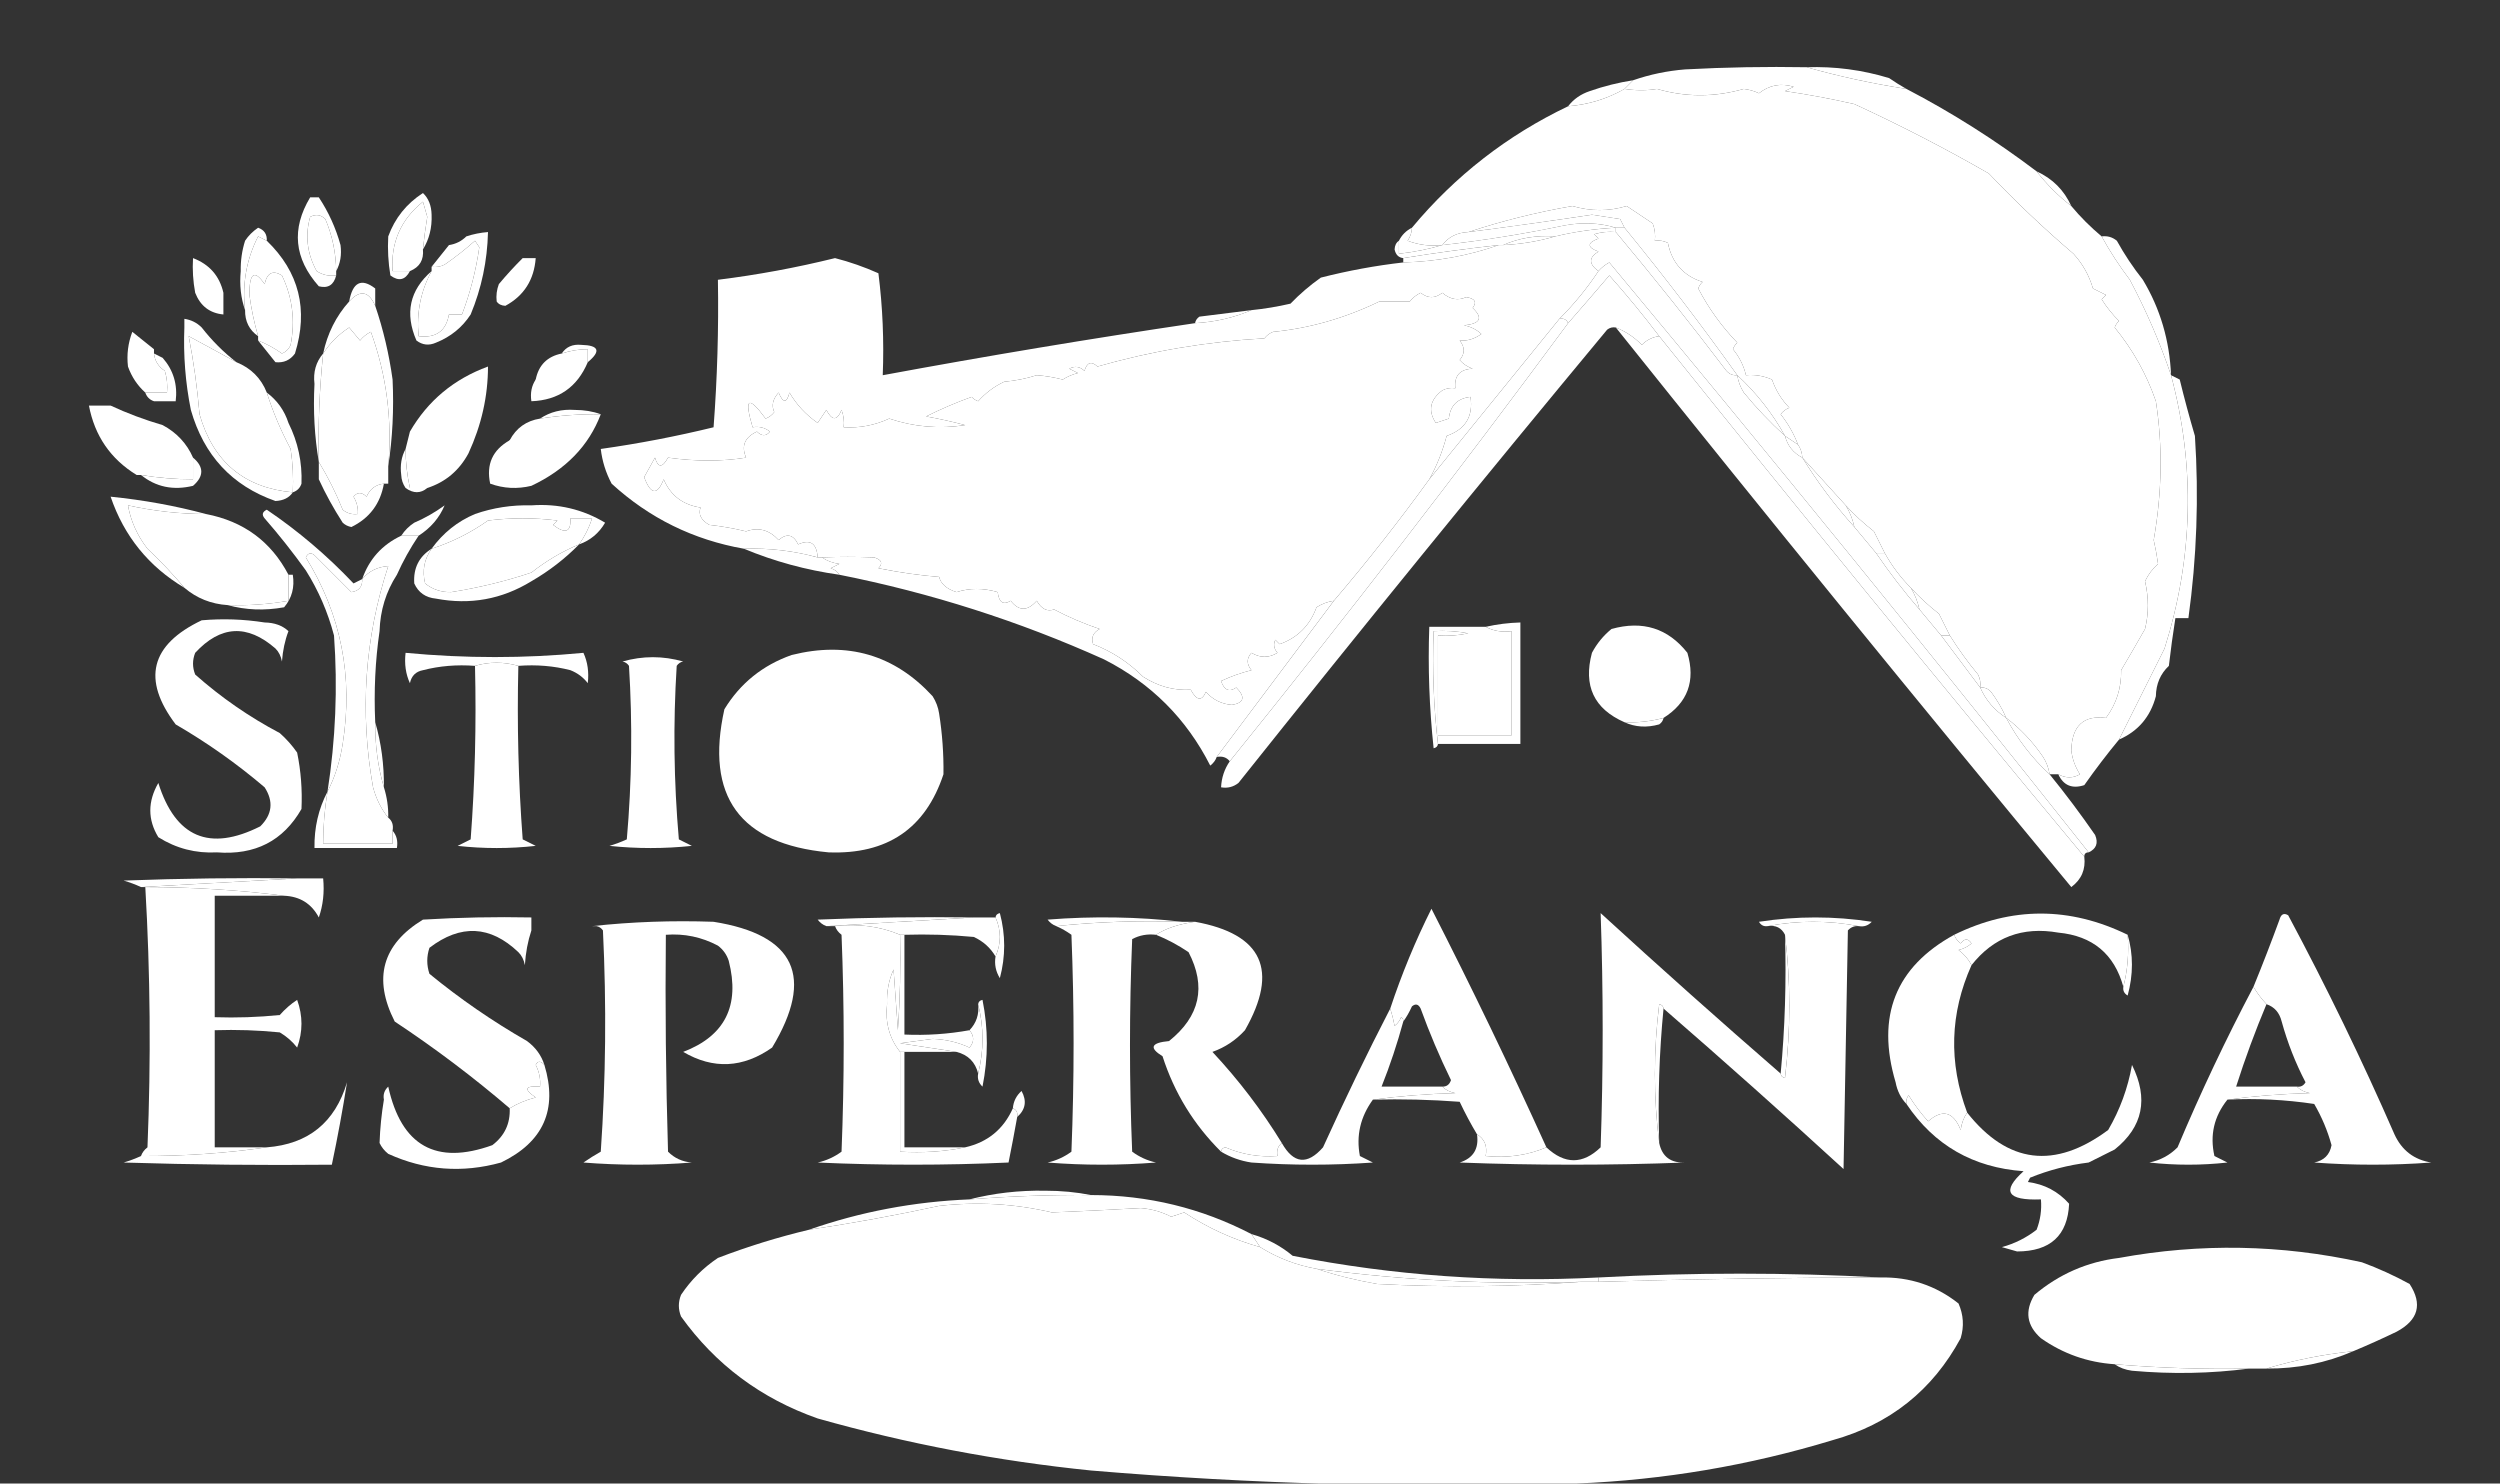 <svg width="91" height="54" viewBox="0 0 91 54" fill="none" xmlns="http://www.w3.org/2000/svg">
<rect x="0" y="0" width="91" height="54" fill="#333333" stroke="none"/>
<g clip-path="url(#clip0_5_1434)">
<path fill-rule="evenodd" clip-rule="evenodd" d="M65.763 2.447C66.789 2.413 67.789 2.545 68.763 2.842C68.978 2.99 69.188 3.121 69.395 3.237C68.15 3.043 66.939 2.78 65.763 2.447Z" fill="white"/>
<path fill-rule="evenodd" clip-rule="evenodd" d="M74.921 28.184C74.816 28.184 74.711 28.184 74.605 28.184C74.572 27.96 74.493 27.749 74.368 27.553C73.989 26.995 73.541 26.521 73.026 26.132C72.882 25.801 72.698 25.485 72.474 25.184C72.368 25.066 72.236 25.013 72.079 25.026C72.103 24.86 72.076 24.702 72 24.553C71.623 24.098 71.281 23.624 70.974 23.132C70.844 22.873 70.713 22.609 70.579 22.342C70.2 22.047 69.858 21.731 69.553 21.395C69.181 21.022 68.865 20.601 68.605 20.132C68.476 19.873 68.344 19.609 68.21 19.342C67.831 19.047 67.489 18.731 67.184 18.395C66.658 17.816 66.132 17.237 65.605 16.658C65.596 16.483 65.544 16.325 65.447 16.184C65.297 15.789 65.086 15.421 64.816 15.079C64.899 14.97 65.004 14.891 65.132 14.842C64.849 14.553 64.639 14.211 64.5 13.816C64.199 13.682 63.883 13.629 63.553 13.658C63.471 13.311 63.314 12.995 63.079 12.71C63.112 12.618 63.165 12.539 63.237 12.474C62.666 11.881 62.193 11.223 61.816 10.5C61.849 10.408 61.901 10.329 61.974 10.263C61.278 10.041 60.857 9.567 60.711 8.842C60.561 8.766 60.403 8.74 60.237 8.763C60.262 8.546 60.235 8.336 60.158 8.132C59.842 7.921 59.526 7.71 59.211 7.5C58.561 7.696 57.903 7.696 57.237 7.5C55.93 7.727 54.667 8.043 53.447 8.447C53.036 8.466 52.72 8.624 52.5 8.921C52.066 8.97 51.645 8.918 51.237 8.763C51.336 8.618 51.389 8.46 51.395 8.289C52.968 6.4 54.863 4.926 57.079 3.868C57.82 3.808 58.504 3.597 59.132 3.237C59.552 3.3 59.947 3.3 60.316 3.237C61.356 3.543 62.408 3.543 63.474 3.237C63.667 3.26 63.852 3.312 64.026 3.395C64.402 3.096 64.823 3.017 65.29 3.158C65.184 3.21 65.079 3.263 64.974 3.316C65.823 3.44 66.665 3.598 67.5 3.789C69.177 4.562 70.808 5.404 72.395 6.316C73.36 7.333 74.386 8.307 75.474 9.237C75.804 9.597 76.041 10.018 76.184 10.5C76.342 10.579 76.5 10.658 76.658 10.737C76.605 10.789 76.553 10.842 76.5 10.895C76.683 11.183 76.894 11.446 77.132 11.684C77.059 11.75 77.007 11.829 76.974 11.921C77.635 12.728 78.135 13.622 78.474 14.605C78.726 16.236 78.7 17.92 78.395 19.658C78.462 19.956 78.515 20.245 78.553 20.526C78.35 20.706 78.192 20.916 78.079 21.158C78.217 21.753 78.217 22.332 78.079 22.895C77.79 23.404 77.501 23.904 77.21 24.395C77.221 25.043 77.036 25.622 76.658 26.132C75.838 26.028 75.418 26.423 75.395 27.316C75.433 27.629 75.538 27.919 75.71 28.184C75.459 28.332 75.196 28.332 74.921 28.184Z" fill="white"/>
<path fill-rule="evenodd" clip-rule="evenodd" d="M59.447 2.921C59.342 3.026 59.237 3.131 59.132 3.237C58.504 3.597 57.82 3.808 57.079 3.868C57.276 3.61 57.539 3.426 57.868 3.316C58.386 3.135 58.912 3.004 59.447 2.921Z" fill="white"/>
<path fill-rule="evenodd" clip-rule="evenodd" d="M65.763 2.447C66.939 2.78 68.15 3.043 69.395 3.237C71.049 4.099 72.628 5.099 74.132 6.237C74.5 6.71 74.921 7.132 75.395 7.5C75.727 7.899 76.096 8.267 76.5 8.605C76.801 9.154 77.143 9.68 77.526 10.184C78.122 11.306 78.622 12.464 79.026 13.658C79.913 16.978 79.835 20.294 78.79 23.605C78.233 24.719 77.68 25.824 77.132 26.921C76.695 27.449 76.274 28.001 75.868 28.579C75.425 28.723 75.109 28.591 74.921 28.184C75.196 28.332 75.459 28.332 75.71 28.184C75.538 27.918 75.433 27.629 75.395 27.316C75.418 26.422 75.838 26.028 76.658 26.131C77.036 25.622 77.221 25.043 77.21 24.395C77.501 23.904 77.79 23.404 78.079 22.895C78.217 22.332 78.217 21.753 78.079 21.158C78.192 20.916 78.35 20.706 78.553 20.526C78.515 20.245 78.462 19.956 78.395 19.658C78.7 17.92 78.726 16.236 78.474 14.605C78.135 13.622 77.635 12.727 76.974 11.921C77.007 11.829 77.059 11.749 77.132 11.684C76.894 11.446 76.683 11.183 76.5 10.895C76.553 10.842 76.605 10.789 76.658 10.737C76.5 10.658 76.342 10.579 76.184 10.5C76.041 10.017 75.804 9.596 75.474 9.237C74.386 8.306 73.36 7.333 72.395 6.316C70.808 5.404 69.177 4.562 67.5 3.789C66.665 3.598 65.823 3.44 64.974 3.316C65.079 3.263 65.184 3.21 65.29 3.158C64.823 3.017 64.402 3.096 64.026 3.395C63.852 3.312 63.667 3.26 63.474 3.237C62.408 3.542 61.356 3.542 60.316 3.237C59.947 3.3 59.552 3.3 59.132 3.237C59.237 3.131 59.342 3.026 59.447 2.921C60.059 2.709 60.69 2.578 61.342 2.526C62.815 2.447 64.289 2.421 65.763 2.447Z" fill="white"/>
<path fill-rule="evenodd" clip-rule="evenodd" d="M74.132 6.237C74.711 6.5 75.132 6.921 75.395 7.5C74.921 7.132 74.5 6.71 74.132 6.237Z" fill="white"/>
<path fill-rule="evenodd" clip-rule="evenodd" d="M12.237 9.868C12.237 9.921 12.237 9.974 12.237 10.026C11.977 10.06 11.74 10.007 11.526 9.868C11.178 9.23 11.099 8.572 11.29 7.895C11.492 7.787 11.677 7.813 11.842 7.974C12.097 8.575 12.229 9.206 12.237 9.868Z" fill="white"/>
<path fill-rule="evenodd" clip-rule="evenodd" d="M58.816 8.289C58.067 8.327 57.33 8.432 56.605 8.605C55.928 8.558 55.296 8.663 54.711 8.921C54.658 8.921 54.605 8.921 54.553 8.921C53.39 9.05 52.232 9.207 51.079 9.395C50.907 9.376 50.802 9.27 50.763 9.079C50.77 8.934 50.822 8.829 50.921 8.763C50.921 8.921 50.921 9.079 50.921 9.237C51.475 9.174 52.002 9.069 52.5 8.921C53.997 8.753 55.471 8.516 56.921 8.21C57.583 8.082 58.214 8.109 58.816 8.289Z" fill="white"/>
<path fill-rule="evenodd" clip-rule="evenodd" d="M15.395 9.079C15.431 9.463 15.273 9.726 14.921 9.868C14.711 9.868 14.5 9.868 14.29 9.868C14.22 8.833 14.589 7.991 15.395 7.342C15.447 7.526 15.5 7.711 15.553 7.895C15.487 8.289 15.434 8.684 15.395 9.079Z" fill="white"/>
<path fill-rule="evenodd" clip-rule="evenodd" d="M59.132 8.289C59.026 8.289 58.921 8.289 58.816 8.289C58.214 8.109 57.583 8.082 56.921 8.211C55.471 8.516 53.997 8.753 52.5 8.921C52.72 8.624 53.036 8.466 53.447 8.447C54.949 8.254 56.449 8.043 57.947 7.816C58.289 7.868 58.632 7.921 58.974 7.974C59.031 8.082 59.084 8.187 59.132 8.289Z" fill="white"/>
<path fill-rule="evenodd" clip-rule="evenodd" d="M56.605 8.605C56.006 8.782 55.374 8.887 54.711 8.921C55.296 8.663 55.928 8.558 56.605 8.605Z" fill="white"/>
<path fill-rule="evenodd" clip-rule="evenodd" d="M51.395 8.289C51.389 8.46 51.336 8.618 51.237 8.763C51.645 8.918 52.066 8.97 52.5 8.921C52.002 9.068 51.475 9.174 50.921 9.237C50.921 9.079 50.921 8.921 50.921 8.763C51.026 8.553 51.184 8.395 51.395 8.289Z" fill="white"/>
<path fill-rule="evenodd" clip-rule="evenodd" d="M15.395 7.026C15.596 7.215 15.702 7.478 15.71 7.816C15.729 8.287 15.624 8.708 15.395 9.079C15.434 8.684 15.487 8.289 15.553 7.895C15.5 7.711 15.447 7.526 15.395 7.342C14.589 7.991 14.22 8.833 14.29 9.868C14.5 9.868 14.711 9.868 14.921 9.868C14.75 10.197 14.513 10.25 14.21 10.026C14.132 9.556 14.105 9.082 14.132 8.605C14.373 7.942 14.794 7.416 15.395 7.026Z" fill="white"/>
<path fill-rule="evenodd" clip-rule="evenodd" d="M54.553 8.921C53.447 9.31 52.289 9.521 51.079 9.553C51.079 9.5 51.079 9.447 51.079 9.395C52.232 9.207 53.39 9.05 54.553 8.921Z" fill="white"/>
<path fill-rule="evenodd" clip-rule="evenodd" d="M9.711 8.763C10.89 9.902 11.232 11.271 10.737 12.868C10.562 13.111 10.325 13.216 10.026 13.184C9.816 12.921 9.605 12.658 9.395 12.395C9.7 12.514 9.99 12.672 10.263 12.868C10.412 12.804 10.518 12.699 10.579 12.553C10.751 11.669 10.646 10.827 10.263 10.026C9.933 9.822 9.723 9.928 9.632 10.342C9.259 9.797 9.075 9.929 9.079 10.737C9.147 11.247 9.253 11.747 9.395 12.237C9.073 12.014 8.915 11.698 8.921 11.289C8.811 10.338 8.969 9.443 9.395 8.605C9.503 8.663 9.608 8.715 9.711 8.763Z" fill="white"/>
<path fill-rule="evenodd" clip-rule="evenodd" d="M17.132 11.447C16.827 11.917 16.406 12.259 15.868 12.474C15.614 12.587 15.377 12.561 15.158 12.395C14.728 11.404 14.912 10.561 15.71 9.868C15.313 10.598 15.155 11.387 15.237 12.237C15.866 12.314 16.235 12.051 16.342 11.447C16.5 11.447 16.658 11.447 16.816 11.447C17.115 10.662 17.326 9.847 17.447 9C17.395 8.921 17.342 8.842 17.29 8.763C16.941 9.075 16.573 9.364 16.184 9.632C16.035 9.708 15.877 9.734 15.71 9.711C15.921 9.447 16.132 9.184 16.342 8.921C16.589 8.884 16.799 8.779 16.974 8.605C17.229 8.52 17.492 8.468 17.763 8.447C17.738 9.498 17.527 10.498 17.132 11.447Z" fill="white"/>
<path fill-rule="evenodd" clip-rule="evenodd" d="M9.711 8.763C9.608 8.715 9.503 8.663 9.395 8.605C8.969 9.443 8.811 10.338 8.921 11.289C8.767 10.849 8.714 10.376 8.763 9.868C8.755 9.489 8.808 9.121 8.921 8.763C9.042 8.58 9.2 8.422 9.395 8.289C9.619 8.369 9.724 8.527 9.711 8.763Z" fill="white"/>
<path fill-rule="evenodd" clip-rule="evenodd" d="M15.71 9.868C15.71 9.816 15.71 9.763 15.71 9.711C15.877 9.734 16.035 9.708 16.184 9.632C16.573 9.364 16.941 9.075 17.29 8.763C17.342 8.842 17.395 8.921 17.447 9C17.326 9.847 17.115 10.662 16.816 11.447C16.658 11.447 16.5 11.447 16.342 11.447C16.235 12.051 15.866 12.314 15.237 12.237C15.155 11.387 15.313 10.598 15.71 9.868Z" fill="white"/>
<path fill-rule="evenodd" clip-rule="evenodd" d="M11.29 7.184C11.395 7.184 11.5 7.184 11.605 7.184C11.959 7.717 12.222 8.296 12.395 8.921C12.441 9.274 12.389 9.59 12.237 9.868C12.229 9.206 12.097 8.575 11.842 7.974C11.677 7.813 11.492 7.787 11.29 7.895C11.099 8.572 11.178 9.23 11.526 9.868C11.74 10.007 11.977 10.06 12.237 10.026C12.15 10.374 11.939 10.506 11.605 10.421C10.706 9.409 10.601 8.33 11.29 7.184Z" fill="white"/>
<path fill-rule="evenodd" clip-rule="evenodd" d="M19.026 9.395C19.184 9.395 19.342 9.395 19.5 9.395C19.441 10.187 19.072 10.766 18.395 11.132C18.25 11.125 18.145 11.072 18.079 10.974C18.054 10.757 18.081 10.546 18.158 10.342C18.437 10.008 18.727 9.692 19.026 9.395Z" fill="white"/>
<path fill-rule="evenodd" clip-rule="evenodd" d="M7.026 9.395C7.622 9.622 7.991 10.043 8.132 10.658C8.132 10.921 8.132 11.184 8.132 11.447C7.635 11.4 7.293 11.137 7.105 10.658C7.027 10.24 7 9.819 7.026 9.395Z" fill="white"/>
<path fill-rule="evenodd" clip-rule="evenodd" d="M58.816 8.289C58.816 8.342 58.816 8.395 58.816 8.447C58.547 8.422 58.284 8.448 58.026 8.526C58.079 8.579 58.132 8.632 58.184 8.684C57.763 8.842 57.763 9 58.184 9.158C57.825 9.372 57.825 9.609 58.184 9.868C57.77 10.493 57.297 11.072 56.763 11.605C55.179 13.556 53.6 15.504 52.026 17.447C52.297 16.959 52.508 16.433 52.658 15.868C53.342 15.629 53.631 15.155 53.526 14.447C53.053 14.5 52.789 14.763 52.737 15.237C52.579 15.289 52.421 15.342 52.263 15.395C51.971 14.945 52.05 14.55 52.5 14.21C52.65 14.134 52.808 14.108 52.974 14.132C52.929 13.675 53.14 13.439 53.605 13.421C53.42 13.355 53.262 13.25 53.132 13.105C53.328 12.875 53.328 12.638 53.132 12.395C53.409 12.417 53.672 12.338 53.921 12.158C53.744 11.993 53.533 11.888 53.289 11.842C53.886 11.784 53.992 11.574 53.605 11.21C53.767 10.995 53.688 10.863 53.368 10.816C53.074 10.953 52.785 10.9 52.5 10.658C52.237 10.868 51.974 10.868 51.711 10.658C51.556 10.733 51.425 10.838 51.316 10.974C50.947 10.975 50.578 10.975 50.211 10.974C48.945 11.585 47.656 11.953 46.342 12.079C46.215 12.127 46.109 12.207 46.026 12.316C43.942 12.434 41.916 12.776 39.947 13.342C39.727 13.134 39.569 13.187 39.474 13.5C39.308 13.339 39.124 13.313 38.921 13.421C39.026 13.474 39.132 13.526 39.237 13.579C39.037 13.628 38.853 13.707 38.684 13.816C38.364 13.734 38.048 13.681 37.737 13.658C37.357 13.78 36.962 13.859 36.553 13.895C36.19 14.066 35.874 14.303 35.605 14.605C35.513 14.572 35.434 14.52 35.368 14.447C34.809 14.649 34.257 14.886 33.711 15.158C34.189 15.243 34.663 15.348 35.132 15.474C34.189 15.62 33.268 15.541 32.368 15.237C31.841 15.481 31.289 15.586 30.71 15.553C30.735 15.336 30.709 15.125 30.632 14.921C30.471 15.32 30.287 15.32 30.079 14.921C29.974 15.079 29.869 15.237 29.763 15.395C29.333 15.096 28.991 14.728 28.737 14.289C28.638 14.683 28.506 14.683 28.342 14.289C28.127 14.528 28.074 14.765 28.184 15C28.101 15.109 27.996 15.188 27.868 15.237C27.238 14.382 27.08 14.487 27.395 15.553C27.628 15.511 27.839 15.564 28.026 15.71C27.886 15.883 27.728 15.883 27.553 15.71C27.105 15.918 26.974 16.234 27.158 16.658C26.278 16.799 25.33 16.799 24.316 16.658C24.109 17.035 23.951 17.035 23.842 16.658C23.708 16.896 23.576 17.133 23.447 17.368C23.688 18.013 23.925 18.04 24.158 17.447C24.407 18.034 24.854 18.376 25.5 18.474C25.411 18.721 25.517 18.931 25.816 19.105C26.269 19.155 26.717 19.234 27.158 19.342C27.604 19.18 27.999 19.285 28.342 19.658C28.64 19.4 28.877 19.453 29.053 19.816C29.491 19.616 29.727 19.774 29.763 20.289C28.891 20.049 27.996 19.944 27.079 19.974C25.239 19.65 23.634 18.861 22.263 17.605C22.051 17.207 21.92 16.786 21.868 16.342C23.251 16.147 24.62 15.883 25.974 15.553C26.109 13.767 26.162 11.977 26.132 10.184C27.567 10.006 28.988 9.743 30.395 9.395C30.937 9.534 31.463 9.719 31.974 9.947C32.129 11.171 32.181 12.407 32.132 13.658C35.91 12.958 39.699 12.326 43.5 11.763C44.23 11.722 44.914 11.564 45.553 11.289C46.03 11.241 46.504 11.162 46.974 11.053C47.308 10.705 47.676 10.389 48.079 10.105C49.068 9.853 50.068 9.668 51.079 9.553C52.289 9.521 53.447 9.31 54.553 8.921C54.605 8.921 54.658 8.921 54.711 8.921C55.374 8.887 56.006 8.782 56.605 8.605C57.33 8.432 58.067 8.327 58.816 8.289Z" fill="white"/>
<path fill-rule="evenodd" clip-rule="evenodd" d="M9.395 12.395C9.395 12.342 9.395 12.289 9.395 12.237C9.253 11.747 9.147 11.247 9.079 10.737C9.075 9.929 9.259 9.797 9.632 10.342C9.723 9.928 9.933 9.822 10.263 10.026C10.646 10.827 10.751 11.669 10.579 12.553C10.518 12.699 10.412 12.805 10.263 12.868C9.99 12.672 9.7 12.515 9.395 12.395Z" fill="white"/>
<path fill-rule="evenodd" clip-rule="evenodd" d="M13.658 10.5C13.658 10.71 13.658 10.921 13.658 11.132C13.421 10.591 13.105 10.539 12.71 10.974C12.837 10.269 13.153 10.111 13.658 10.5Z" fill="white"/>
<path fill-rule="evenodd" clip-rule="evenodd" d="M52.026 17.447C50.924 18.97 49.766 20.444 48.553 21.868C48.328 21.901 48.118 21.98 47.921 22.105C47.68 22.767 47.233 23.215 46.579 23.447C46.526 23.395 46.474 23.342 46.421 23.289C46.343 23.455 46.37 23.613 46.5 23.763C46.187 23.953 45.871 23.953 45.553 23.763C45.372 23.965 45.372 24.175 45.553 24.395C45.163 24.493 44.795 24.625 44.447 24.789C44.561 25.125 44.745 25.203 45 25.026C45.341 25.373 45.288 25.583 44.842 25.658C44.462 25.626 44.146 25.468 43.895 25.184C43.744 25.533 43.559 25.507 43.342 25.105C42.733 25.142 42.154 24.984 41.605 24.631C41.082 24.108 40.477 23.713 39.789 23.447C39.709 23.211 39.788 23.027 40.026 22.895C39.441 22.697 38.888 22.46 38.368 22.184C38.121 22.273 37.911 22.167 37.737 21.868C37.403 22.251 37.088 22.251 36.789 21.868C36.519 22.035 36.361 21.929 36.316 21.553C35.794 21.4 35.294 21.4 34.816 21.553C34.458 21.438 34.248 21.253 34.184 21C33.47 20.943 32.733 20.837 31.974 20.684C32.148 20.506 32.095 20.374 31.816 20.289C31.168 20.265 30.537 20.265 29.921 20.289C29.869 20.289 29.816 20.289 29.763 20.289C29.727 19.774 29.491 19.616 29.053 19.816C28.877 19.453 28.64 19.4 28.342 19.658C27.999 19.285 27.604 19.18 27.158 19.342C26.717 19.234 26.269 19.155 25.816 19.105C25.517 18.931 25.411 18.721 25.5 18.474C24.854 18.376 24.407 18.034 24.158 17.447C23.925 18.04 23.688 18.013 23.447 17.368C23.576 17.133 23.708 16.896 23.842 16.658C23.951 17.035 24.109 17.035 24.316 16.658C25.33 16.799 26.278 16.799 27.158 16.658C26.974 16.234 27.105 15.918 27.553 15.71C27.728 15.883 27.886 15.883 28.026 15.71C27.839 15.564 27.628 15.511 27.395 15.553C27.08 14.487 27.238 14.382 27.868 15.237C27.996 15.188 28.101 15.109 28.184 15C28.074 14.765 28.127 14.528 28.342 14.289C28.506 14.683 28.638 14.683 28.737 14.289C28.991 14.728 29.333 15.096 29.763 15.395C29.869 15.237 29.974 15.079 30.079 14.921C30.287 15.32 30.471 15.32 30.632 14.921C30.709 15.125 30.735 15.336 30.71 15.553C31.289 15.586 31.841 15.481 32.368 15.237C33.268 15.541 34.189 15.62 35.132 15.474C34.663 15.348 34.189 15.243 33.711 15.158C34.257 14.886 34.809 14.649 35.368 14.447C35.434 14.52 35.513 14.572 35.605 14.605C35.874 14.303 36.19 14.066 36.553 13.895C36.962 13.859 37.357 13.78 37.737 13.658C38.048 13.681 38.364 13.734 38.684 13.816C38.853 13.707 39.037 13.628 39.237 13.579C39.132 13.526 39.026 13.474 38.921 13.421C39.124 13.313 39.308 13.339 39.474 13.5C39.569 13.187 39.727 13.134 39.947 13.342C41.916 12.776 43.942 12.434 46.026 12.316C46.109 12.207 46.215 12.127 46.342 12.079C47.656 11.953 48.945 11.585 50.211 10.974C50.578 10.975 50.947 10.975 51.316 10.974C51.425 10.838 51.556 10.733 51.711 10.658C51.974 10.868 52.237 10.868 52.5 10.658C52.785 10.9 53.074 10.953 53.368 10.816C53.688 10.863 53.767 10.995 53.605 11.21C53.992 11.574 53.886 11.784 53.289 11.842C53.533 11.888 53.744 11.993 53.921 12.158C53.672 12.338 53.409 12.417 53.132 12.395C53.328 12.638 53.328 12.875 53.132 13.105C53.262 13.25 53.42 13.355 53.605 13.421C53.14 13.439 52.929 13.675 52.974 14.132C52.808 14.108 52.65 14.134 52.5 14.21C52.05 14.55 51.971 14.945 52.263 15.395C52.421 15.342 52.579 15.289 52.737 15.237C52.789 14.763 53.053 14.5 53.526 14.447C53.631 15.155 53.342 15.629 52.658 15.868C52.508 16.433 52.297 16.959 52.026 17.447Z" fill="white"/>
<path fill-rule="evenodd" clip-rule="evenodd" d="M13.658 11.132C13.952 11.996 14.162 12.891 14.29 13.816C14.341 14.898 14.288 15.951 14.132 16.974C14.282 15.289 14.072 13.657 13.5 12.079C13.346 12.154 13.214 12.259 13.105 12.395C12.974 12.237 12.842 12.079 12.71 11.921C12.323 12.174 12.007 12.49 11.763 12.868C11.915 12.142 12.231 11.511 12.71 10.974C13.105 10.539 13.421 10.591 13.658 11.132Z" fill="white"/>
<path fill-rule="evenodd" clip-rule="evenodd" d="M58.816 8.447C58.816 8.395 58.816 8.342 58.816 8.289C58.921 8.289 59.026 8.289 59.132 8.289C60.559 10.033 61.928 11.823 63.237 13.658C63.08 13.671 62.948 13.619 62.842 13.5C61.535 11.776 60.193 10.092 58.816 8.447Z" fill="white"/>
<path fill-rule="evenodd" clip-rule="evenodd" d="M76.5 8.605C76.709 8.578 76.893 8.631 77.053 8.763C77.329 9.262 77.644 9.736 78 10.184C78.632 11.236 78.974 12.394 79.026 13.658C78.622 12.464 78.122 11.307 77.526 10.184C77.143 9.68 76.801 9.154 76.5 8.605Z" fill="white"/>
<path fill-rule="evenodd" clip-rule="evenodd" d="M45.553 11.289C44.914 11.564 44.23 11.722 43.5 11.763C43.517 11.666 43.57 11.587 43.658 11.526C44.291 11.447 44.923 11.368 45.553 11.289Z" fill="white"/>
<path fill-rule="evenodd" clip-rule="evenodd" d="M14.132 16.974C14.132 17.184 14.132 17.395 14.132 17.605C14.079 17.605 14.026 17.605 13.974 17.605C13.676 17.639 13.466 17.797 13.342 18.079C13.167 17.907 13.009 17.907 12.868 18.079C12.986 18.274 13.039 18.485 13.026 18.71C12.818 18.737 12.633 18.685 12.474 18.553C12.228 17.942 11.938 17.363 11.605 16.816C11.573 15.495 11.626 14.179 11.763 12.868C12.007 12.49 12.323 12.174 12.71 11.921C12.842 12.079 12.974 12.237 13.105 12.395C13.214 12.259 13.346 12.154 13.5 12.079C14.072 13.657 14.282 15.289 14.132 16.974Z" fill="white"/>
<path fill-rule="evenodd" clip-rule="evenodd" d="M21.395 13.184C21.395 13.026 21.395 12.868 21.395 12.71C21.069 12.713 20.753 12.766 20.447 12.868C20.604 12.627 20.841 12.522 21.158 12.553C21.805 12.569 21.883 12.78 21.395 13.184Z" fill="white"/>
<path fill-rule="evenodd" clip-rule="evenodd" d="M65.447 16.184C65.29 16.079 65.132 15.974 64.974 15.868C64.514 15.04 63.935 14.303 63.237 13.658C61.928 11.823 60.559 10.033 59.132 8.289C59.084 8.187 59.031 8.082 58.974 7.974C58.632 7.921 58.289 7.868 57.947 7.816C56.449 8.043 54.949 8.254 53.447 8.447C54.667 8.043 55.93 7.727 57.237 7.5C57.903 7.696 58.561 7.696 59.211 7.5C59.526 7.71 59.842 7.921 60.158 8.132C60.235 8.336 60.262 8.546 60.237 8.763C60.403 8.74 60.561 8.766 60.711 8.842C60.857 9.567 61.278 10.041 61.974 10.263C61.901 10.329 61.849 10.408 61.816 10.5C62.193 11.223 62.666 11.881 63.237 12.474C63.165 12.539 63.112 12.618 63.079 12.71C63.314 12.995 63.471 13.311 63.553 13.658C63.883 13.629 64.199 13.682 64.5 13.816C64.639 14.211 64.849 14.553 65.132 14.842C65.004 14.891 64.899 14.97 64.816 15.079C65.086 15.421 65.297 15.789 65.447 16.184Z" fill="white"/>
<path fill-rule="evenodd" clip-rule="evenodd" d="M5.605 12.711C5.605 12.763 5.605 12.816 5.605 12.868C5.634 13.136 5.766 13.347 6 13.5C6.078 13.758 6.104 14.021 6.079 14.29C5.816 14.29 5.553 14.29 5.289 14.29C5.003 14.034 4.792 13.718 4.658 13.342C4.608 12.908 4.661 12.487 4.816 12.079C5.082 12.293 5.345 12.504 5.605 12.711Z" fill="white"/>
<path fill-rule="evenodd" clip-rule="evenodd" d="M8.605 13.184C9.135 13.398 9.504 13.767 9.711 14.289C9.933 14.991 10.223 15.675 10.579 16.342C10.658 16.866 10.684 17.392 10.658 17.921C8.889 17.759 7.758 16.812 7.263 15.079C7.182 14.121 7.051 13.173 6.868 12.237C7.443 12.546 8.022 12.861 8.605 13.184Z" fill="white"/>
<path fill-rule="evenodd" clip-rule="evenodd" d="M5.605 12.868C5.711 12.921 5.816 12.974 5.921 13.026C6.312 13.473 6.47 13.999 6.395 14.605C6.132 14.605 5.868 14.605 5.605 14.605C5.447 14.553 5.342 14.447 5.289 14.29C5.553 14.29 5.816 14.29 6.079 14.29C6.104 14.021 6.078 13.758 6 13.5C5.766 13.347 5.634 13.136 5.605 12.868Z" fill="white"/>
<path fill-rule="evenodd" clip-rule="evenodd" d="M21.395 13.184C21.01 14.096 20.326 14.569 19.342 14.605C19.297 14.303 19.35 14.04 19.5 13.816C19.605 13.29 19.921 12.974 20.447 12.868C20.753 12.766 21.069 12.713 21.395 12.711C21.395 12.868 21.395 13.026 21.395 13.184Z" fill="white"/>
<path fill-rule="evenodd" clip-rule="evenodd" d="M19.5 13.816C19.99 13.466 20.516 13.202 21.079 13.026C21.111 13.325 21.006 13.562 20.763 13.737C20.387 14.037 19.966 14.222 19.5 14.29C19.5 14.132 19.5 13.974 19.5 13.816Z" fill="white"/>
<path fill-rule="evenodd" clip-rule="evenodd" d="M58.816 8.447C60.193 10.092 61.535 11.776 62.842 13.5C62.948 13.619 63.08 13.671 63.237 13.658C63.27 13.883 63.349 14.093 63.474 14.29C63.94 14.858 64.44 15.384 64.974 15.868C65.065 16.224 65.276 16.487 65.605 16.658C66.16 17.558 66.792 18.4 67.5 19.184C67.765 19.506 68.028 19.822 68.29 20.132C68.779 20.85 69.306 21.535 69.868 22.184C70.133 22.506 70.396 22.822 70.658 23.132C71.133 23.769 71.607 24.401 72.079 25.026C72.284 25.489 72.6 25.858 73.026 26.132C73.437 26.91 73.963 27.594 74.605 28.184C75.184 28.896 75.737 29.633 76.263 30.395C76.385 30.687 76.306 30.898 76.026 31.026C70.292 23.793 64.477 16.635 58.579 9.553C58.419 9.64 58.288 9.746 58.184 9.868C57.825 9.609 57.825 9.372 58.184 9.158C57.763 9 57.763 8.842 58.184 8.684C58.132 8.632 58.079 8.579 58.026 8.526C58.284 8.448 58.547 8.422 58.816 8.447Z" fill="white"/>
<path fill-rule="evenodd" clip-rule="evenodd" d="M63.237 13.658C63.935 14.303 64.514 15.04 64.974 15.868C64.44 15.384 63.94 14.858 63.474 14.289C63.349 14.093 63.27 13.882 63.237 13.658Z" fill="white"/>
<path fill-rule="evenodd" clip-rule="evenodd" d="M60.395 12.237C60.151 12.269 59.94 12.374 59.763 12.553C59.485 12.272 59.169 12.062 58.816 11.921C58.699 11.9 58.594 11.927 58.5 12C53.969 17.457 49.496 22.957 45.079 28.5C44.891 28.647 44.681 28.699 44.447 28.658C44.464 28.31 44.569 27.994 44.763 27.711C48.981 22.486 53.087 17.171 57.079 11.763C57.576 11.196 58.076 10.617 58.579 10.026C59.218 10.743 59.823 11.48 60.395 12.237Z" fill="white"/>
<path fill-rule="evenodd" clip-rule="evenodd" d="M11.763 12.868C11.626 14.179 11.573 15.495 11.605 16.816C11.449 15.898 11.396 14.951 11.447 13.974C11.395 13.543 11.501 13.174 11.763 12.868Z" fill="white"/>
<path fill-rule="evenodd" clip-rule="evenodd" d="M21.868 15.079C21.126 15.069 20.389 15.122 19.658 15.237C20.022 14.993 20.443 14.887 20.921 14.921C21.268 14.922 21.584 14.974 21.868 15.079Z" fill="white"/>
<path fill-rule="evenodd" clip-rule="evenodd" d="M21.868 15.079C21.434 16.227 20.591 17.095 19.342 17.684C18.827 17.808 18.327 17.782 17.842 17.605C17.693 16.903 17.93 16.377 18.553 16.026C18.788 15.581 19.157 15.317 19.658 15.237C20.389 15.122 21.126 15.069 21.868 15.079Z" fill="white"/>
<path fill-rule="evenodd" clip-rule="evenodd" d="M18.553 16.026C19.128 15.651 19.76 15.519 20.447 15.632C20.256 15.807 20.256 15.992 20.447 16.184C19.939 17.092 19.15 17.46 18.079 17.289C18.192 16.844 18.35 16.423 18.553 16.026Z" fill="white"/>
<path fill-rule="evenodd" clip-rule="evenodd" d="M64.974 15.868C65.132 15.974 65.29 16.079 65.447 16.184C65.544 16.325 65.596 16.483 65.605 16.658C65.276 16.487 65.065 16.224 64.974 15.868Z" fill="white"/>
<path fill-rule="evenodd" clip-rule="evenodd" d="M9.711 14.289C10.089 14.573 10.353 14.941 10.5 15.395C10.846 16.089 11.004 16.826 10.974 17.605C10.921 17.763 10.816 17.868 10.658 17.921C10.684 17.392 10.658 16.866 10.579 16.342C10.223 15.675 9.933 14.991 9.711 14.289Z" fill="white"/>
<path fill-rule="evenodd" clip-rule="evenodd" d="M15.553 17.763C15.342 17.763 15.132 17.763 14.921 17.763C14.817 17.297 14.764 16.823 14.763 16.342C14.816 16.132 14.868 15.921 14.921 15.711C15.573 14.587 16.52 13.797 17.763 13.342C17.762 14.422 17.526 15.475 17.053 16.5C16.716 17.127 16.216 17.548 15.553 17.763Z" fill="white"/>
<path fill-rule="evenodd" clip-rule="evenodd" d="M6.711 11.605C6.957 11.642 7.168 11.747 7.342 11.921C7.715 12.399 8.136 12.82 8.605 13.184C8.022 12.861 7.443 12.546 6.868 12.237C7.051 13.173 7.182 14.121 7.263 15.079C7.758 16.812 8.889 17.759 10.658 17.921C10.526 18.118 10.316 18.223 10.026 18.237C8.445 17.681 7.419 16.576 6.947 14.921C6.749 13.931 6.67 12.931 6.711 11.921C6.711 11.816 6.711 11.71 6.711 11.605Z" fill="white"/>
<path fill-rule="evenodd" clip-rule="evenodd" d="M4.026 14.763C4.626 15.043 5.257 15.279 5.921 15.474C6.432 15.748 6.801 16.143 7.026 16.658C7.026 16.921 7.026 17.184 7.026 17.447C6.389 17.447 5.758 17.394 5.132 17.29C5.079 17.29 5.026 17.29 4.974 17.29C4.025 16.708 3.447 15.866 3.237 14.763C3.5 14.763 3.763 14.763 4.026 14.763Z" fill="white"/>
<path fill-rule="evenodd" clip-rule="evenodd" d="M79.026 13.658C79.129 13.706 79.234 13.758 79.342 13.816C79.51 14.504 79.694 15.188 79.895 15.868C80.041 18.09 79.962 20.3 79.658 22.5C79.5 22.5 79.342 22.5 79.184 22.5C79.093 23.075 79.014 23.654 78.947 24.237C78.639 24.527 78.481 24.895 78.474 25.342C78.276 26.091 77.829 26.617 77.132 26.921C77.68 25.824 78.233 24.719 78.79 23.605C79.835 20.294 79.913 16.978 79.026 13.658Z" fill="white"/>
<path fill-rule="evenodd" clip-rule="evenodd" d="M7.026 16.658C7.427 16.994 7.427 17.337 7.026 17.684C6.306 17.859 5.675 17.728 5.132 17.289C5.758 17.394 6.389 17.447 7.026 17.447C7.026 17.184 7.026 16.921 7.026 16.658Z" fill="white"/>
<path fill-rule="evenodd" clip-rule="evenodd" d="M14.763 16.342C14.764 16.823 14.817 17.297 14.921 17.763C15.132 17.763 15.342 17.763 15.553 17.763C15.31 17.967 15.047 17.967 14.763 17.763C14.664 17.618 14.611 17.46 14.605 17.29C14.559 16.937 14.611 16.621 14.763 16.342Z" fill="white"/>
<path fill-rule="evenodd" clip-rule="evenodd" d="M11.605 16.816C11.938 17.363 12.228 17.942 12.474 18.553C12.633 18.685 12.818 18.737 13.026 18.71C13.039 18.485 12.986 18.274 12.868 18.079C13.009 17.907 13.167 17.907 13.342 18.079C13.466 17.797 13.676 17.639 13.974 17.605C13.846 18.335 13.451 18.861 12.79 19.184C12.668 19.161 12.562 19.109 12.474 19.026C12.137 18.502 11.848 17.976 11.605 17.447C11.605 17.237 11.605 17.026 11.605 16.816Z" fill="white"/>
<path fill-rule="evenodd" clip-rule="evenodd" d="M4.026 18.079C5.222 18.2 6.38 18.41 7.5 18.711C6.54 18.708 5.592 18.603 4.658 18.395C4.761 18.97 4.997 19.496 5.368 19.974C5.848 20.427 6.295 20.9 6.711 21.395C5.411 20.621 4.516 19.516 4.026 18.079Z" fill="white"/>
<path fill-rule="evenodd" clip-rule="evenodd" d="M65.605 16.658C66.132 17.237 66.658 17.816 67.184 18.395C67.333 18.639 67.438 18.902 67.5 19.184C66.792 18.4 66.16 17.558 65.605 16.658Z" fill="white"/>
<path fill-rule="evenodd" clip-rule="evenodd" d="M16.184 18.395C15.993 18.851 15.677 19.219 15.237 19.5C15.026 19.5 14.816 19.5 14.605 19.5C14.732 19.306 14.89 19.148 15.079 19.026C15.473 18.856 15.842 18.645 16.184 18.395Z" fill="white"/>
<path fill-rule="evenodd" clip-rule="evenodd" d="M7.5 18.711C8.867 18.975 9.867 19.712 10.5 20.921C10.5 21.237 10.5 21.553 10.5 21.869C9.771 21.997 9.034 22.05 8.289 22.026C7.685 21.987 7.159 21.776 6.711 21.395C6.295 20.9 5.848 20.427 5.368 19.974C4.997 19.496 4.761 18.97 4.658 18.395C5.592 18.603 6.54 18.708 7.5 18.711Z" fill="white"/>
<path fill-rule="evenodd" clip-rule="evenodd" d="M21.079 19.816C20.464 20.072 19.885 20.414 19.342 20.842C18.39 21.159 17.416 21.396 16.421 21.553C16.064 21.562 15.748 21.457 15.474 21.237C15.361 20.773 15.44 20.352 15.71 19.974C16.445 19.737 17.129 19.395 17.763 18.947C18.605 18.842 19.447 18.842 20.29 18.947C20.237 19 20.184 19.053 20.132 19.105C20.579 19.45 20.79 19.371 20.763 18.868C21.026 18.868 21.289 18.868 21.553 18.868C21.441 19.211 21.283 19.527 21.079 19.816Z" fill="white"/>
<path fill-rule="evenodd" clip-rule="evenodd" d="M21.079 19.816C21.283 19.527 21.441 19.211 21.553 18.868C21.289 18.868 21.026 18.868 20.763 18.868C20.79 19.371 20.579 19.45 20.132 19.105C20.184 19.053 20.237 19 20.29 18.947C19.447 18.842 18.605 18.842 17.763 18.947C17.129 19.395 16.445 19.737 15.71 19.974C16.127 19.399 16.654 18.978 17.29 18.71C17.95 18.481 18.634 18.376 19.342 18.395C20.313 18.325 21.208 18.536 22.026 19.026C21.803 19.407 21.488 19.671 21.079 19.816Z" fill="white"/>
<path fill-rule="evenodd" clip-rule="evenodd" d="M67.184 18.395C67.489 18.731 67.831 19.047 68.21 19.342C68.344 19.61 68.476 19.873 68.605 20.132C68.5 20.132 68.395 20.132 68.29 20.132C68.028 19.822 67.765 19.506 67.5 19.184C67.438 18.903 67.333 18.64 67.184 18.395Z" fill="white"/>
<path fill-rule="evenodd" clip-rule="evenodd" d="M27.079 19.974C27.996 19.944 28.891 20.049 29.763 20.29C29.816 20.29 29.869 20.29 29.921 20.29C30.096 20.414 30.307 20.493 30.553 20.526C30.447 20.579 30.342 20.632 30.237 20.684C30.381 20.728 30.487 20.807 30.553 20.921C29.337 20.749 28.179 20.433 27.079 19.974Z" fill="white"/>
<path fill-rule="evenodd" clip-rule="evenodd" d="M56.763 11.605C56.92 11.578 57.025 11.631 57.079 11.763C53.087 17.171 48.981 22.486 44.763 27.711C44.651 27.568 44.493 27.515 44.289 27.553C45.711 25.658 47.132 23.763 48.553 21.869C49.766 20.444 50.924 18.97 52.026 17.447C53.6 15.504 55.179 13.557 56.763 11.605Z" fill="white"/>
<path fill-rule="evenodd" clip-rule="evenodd" d="M68.29 20.132C68.395 20.132 68.5 20.132 68.605 20.132C68.865 20.601 69.181 21.022 69.553 21.395C69.701 21.64 69.806 21.902 69.868 22.184C69.306 21.535 68.779 20.85 68.29 20.132Z" fill="white"/>
<path fill-rule="evenodd" clip-rule="evenodd" d="M21.079 19.816C20.568 20.336 19.989 20.784 19.342 21.158C18.269 21.816 17.111 22.026 15.868 21.79C15.492 21.754 15.229 21.57 15.079 21.237C15.041 20.681 15.252 20.26 15.71 19.974C15.44 20.352 15.361 20.773 15.474 21.237C15.748 21.457 16.064 21.562 16.421 21.553C17.416 21.396 18.39 21.159 19.342 20.842C19.885 20.414 20.464 20.072 21.079 19.816Z" fill="white"/>
<path fill-rule="evenodd" clip-rule="evenodd" d="M48.553 21.868C47.132 23.763 45.711 25.658 44.289 27.553C44.245 27.677 44.166 27.782 44.053 27.868C43.188 26.162 41.899 24.872 40.184 24C37.092 22.608 33.881 21.582 30.553 20.921C30.487 20.807 30.381 20.728 30.237 20.684C30.342 20.632 30.447 20.579 30.553 20.526C30.307 20.493 30.096 20.414 29.921 20.29C30.537 20.265 31.168 20.265 31.816 20.29C32.095 20.374 32.148 20.506 31.974 20.684C32.733 20.837 33.47 20.943 34.184 21C34.248 21.253 34.458 21.438 34.816 21.553C35.294 21.4 35.794 21.4 36.316 21.553C36.361 21.929 36.519 22.035 36.789 21.868C37.088 22.251 37.403 22.251 37.737 21.868C37.911 22.168 38.121 22.273 38.368 22.184C38.888 22.46 39.441 22.697 40.026 22.895C39.788 23.027 39.709 23.211 39.789 23.447C40.477 23.713 41.082 24.108 41.605 24.632C42.154 24.984 42.733 25.142 43.342 25.105C43.559 25.507 43.744 25.533 43.895 25.184C44.146 25.468 44.462 25.626 44.842 25.658C45.288 25.583 45.341 25.373 45 25.026C44.745 25.203 44.561 25.125 44.447 24.79C44.795 24.625 45.163 24.493 45.553 24.395C45.372 24.175 45.372 23.965 45.553 23.763C45.871 23.954 46.187 23.954 46.5 23.763C46.37 23.613 46.343 23.455 46.421 23.29C46.474 23.342 46.526 23.395 46.579 23.447C47.233 23.215 47.68 22.767 47.921 22.105C48.118 21.98 48.328 21.901 48.553 21.868Z" fill="white"/>
<path fill-rule="evenodd" clip-rule="evenodd" d="M10.5 20.921C10.553 20.921 10.605 20.921 10.658 20.921C10.73 21.378 10.625 21.773 10.342 22.105C9.628 22.234 8.944 22.207 8.289 22.026C9.034 22.049 9.771 21.997 10.5 21.868C10.5 21.553 10.5 21.237 10.5 20.921Z" fill="white"/>
<path fill-rule="evenodd" clip-rule="evenodd" d="M69.553 21.395C69.858 21.731 70.2 22.047 70.579 22.342C70.713 22.61 70.844 22.873 70.974 23.132C70.868 23.132 70.763 23.132 70.658 23.132C70.396 22.822 70.133 22.506 69.868 22.184C69.806 21.903 69.701 21.64 69.553 21.395Z" fill="white"/>
<path fill-rule="evenodd" clip-rule="evenodd" d="M70.658 23.132C70.763 23.132 70.868 23.132 70.974 23.132C71.281 23.624 71.623 24.098 72 24.553C72.076 24.702 72.103 24.86 72.079 25.026C71.607 24.401 71.133 23.769 70.658 23.132Z" fill="white"/>
<path fill-rule="evenodd" clip-rule="evenodd" d="M14.763 23.763C16.941 23.969 19.099 23.969 21.237 23.763C21.39 24.096 21.442 24.464 21.395 24.868C21.233 24.655 21.022 24.497 20.763 24.395C20.163 24.24 19.532 24.187 18.868 24.237C18.331 24.085 17.805 24.085 17.29 24.237C16.626 24.187 15.994 24.24 15.395 24.395C15.135 24.444 14.977 24.602 14.921 24.868C14.768 24.536 14.716 24.167 14.763 23.763Z" fill="white"/>
<path fill-rule="evenodd" clip-rule="evenodd" d="M52.342 27.079C52.185 25.739 52.133 24.371 52.184 22.974C52.608 22.948 53.03 22.974 53.447 23.053C53.083 23.131 52.714 23.157 52.342 23.131C52.342 24.342 52.342 25.552 52.342 26.763C53.237 26.763 54.132 26.763 55.026 26.763C55.026 25.5 55.026 24.237 55.026 22.974C54.673 23.02 54.358 22.968 54.079 22.816C54.494 22.722 54.915 22.67 55.342 22.658C55.342 24.131 55.342 25.605 55.342 27.079C54.342 27.079 53.342 27.079 52.342 27.079Z" fill="white"/>
<path fill-rule="evenodd" clip-rule="evenodd" d="M58.816 11.921C59.169 12.061 59.485 12.272 59.763 12.553C59.94 12.374 60.151 12.269 60.395 12.237C65.498 18.602 70.656 24.918 75.868 31.184C75.924 31.645 75.766 32.014 75.395 32.289C69.81 25.547 64.283 18.757 58.816 11.921Z" fill="white"/>
<path fill-rule="evenodd" clip-rule="evenodd" d="M76.026 31.026C75.921 31.026 75.868 31.079 75.868 31.184C70.656 24.918 65.498 18.602 60.395 12.237C59.823 11.48 59.218 10.743 58.579 10.026C58.076 10.617 57.576 11.195 57.079 11.763C57.025 11.631 56.92 11.578 56.763 11.605C57.297 11.072 57.77 10.493 58.184 9.868C58.288 9.746 58.419 9.64 58.579 9.553C64.477 16.635 70.292 23.793 76.026 31.026Z" fill="white"/>
<path fill-rule="evenodd" clip-rule="evenodd" d="M22.658 24.079C23.395 23.869 24.131 23.869 24.868 24.079C24.771 24.096 24.692 24.149 24.632 24.237C24.5 26.344 24.526 28.449 24.71 30.553C24.868 30.632 25.026 30.711 25.184 30.79C24.184 30.895 23.184 30.895 22.184 30.79C22.401 30.726 22.611 30.647 22.816 30.553C23 28.449 23.026 26.344 22.895 24.237C22.834 24.149 22.755 24.096 22.658 24.079Z" fill="white"/>
<path fill-rule="evenodd" clip-rule="evenodd" d="M72.079 25.026C72.236 25.013 72.368 25.066 72.474 25.184C72.698 25.485 72.882 25.801 73.026 26.132C72.6 25.858 72.284 25.489 72.079 25.026Z" fill="white"/>
<path fill-rule="evenodd" clip-rule="evenodd" d="M60.553 26.132C60.09 26.258 59.616 26.31 59.132 26.29C58.02 25.803 57.625 24.961 57.947 23.763C58.124 23.428 58.361 23.138 58.658 22.895C59.792 22.578 60.713 22.867 61.421 23.763C61.723 24.787 61.433 25.577 60.553 26.132Z" fill="white"/>
<path fill-rule="evenodd" clip-rule="evenodd" d="M10.5 22.974C10.371 23.31 10.293 23.679 10.263 24.079C10.226 23.884 10.148 23.726 10.026 23.605C9.002 22.711 8.028 22.763 7.105 23.763C7 24.026 7 24.29 7.105 24.553C8.045 25.386 9.071 26.097 10.184 26.684C10.428 26.901 10.638 27.138 10.816 27.395C10.954 28.069 11.006 28.753 10.974 29.447C10.31 30.608 9.284 31.135 7.895 31.026C7.125 31.068 6.415 30.884 5.763 30.474C5.374 29.835 5.374 29.178 5.763 28.5C6.387 30.483 7.624 31.01 9.474 30.079C9.911 29.646 9.964 29.172 9.632 28.658C8.622 27.798 7.543 27.035 6.395 26.369C5.158 24.732 5.474 23.469 7.342 22.579C8.106 22.512 8.869 22.538 9.632 22.658C9.994 22.665 10.284 22.77 10.5 22.974Z" fill="white"/>
<path fill-rule="evenodd" clip-rule="evenodd" d="M13.184 21.079C13.197 21.356 13.066 21.514 12.79 21.553C12.345 21.109 11.898 20.661 11.447 20.21C11.316 20.102 11.211 20.128 11.132 20.29C12.416 22.37 12.863 24.633 12.474 27.079C12.377 27.707 12.193 28.285 11.921 28.816C12.216 26.932 12.295 25.037 12.158 23.132C11.934 22.282 11.591 21.492 11.132 20.763C10.665 20.112 10.165 19.48 9.632 18.868C9.523 18.737 9.549 18.632 9.711 18.553C10.856 19.329 11.909 20.224 12.868 21.237C12.976 21.18 13.082 21.127 13.184 21.079Z" fill="white"/>
<path fill-rule="evenodd" clip-rule="evenodd" d="M18.868 24.237C18.817 26.37 18.869 28.475 19.026 30.553C19.18 30.63 19.338 30.709 19.5 30.79C18.553 30.895 17.605 30.895 16.658 30.79C16.82 30.709 16.978 30.63 17.132 30.553C17.289 28.475 17.341 26.37 17.29 24.237C17.805 24.085 18.331 24.085 18.868 24.237Z" fill="white"/>
<path fill-rule="evenodd" clip-rule="evenodd" d="M54.079 22.816C54.358 22.968 54.673 23.02 55.026 22.974C55.026 24.237 55.026 25.5 55.026 26.763C54.132 26.763 53.237 26.763 52.342 26.763C52.342 25.553 52.342 24.342 52.342 23.132C52.714 23.157 53.083 23.131 53.447 23.053C53.03 22.974 52.608 22.948 52.184 22.974C52.133 24.371 52.185 25.739 52.342 27.079C52.333 27.165 52.28 27.217 52.184 27.237C52.027 25.767 51.974 24.293 52.026 22.816C52.711 22.816 53.395 22.816 54.079 22.816Z" fill="white"/>
<path fill-rule="evenodd" clip-rule="evenodd" d="M73.026 26.132C73.541 26.521 73.989 26.995 74.368 27.553C74.493 27.749 74.572 27.96 74.605 28.184C73.963 27.594 73.437 26.91 73.026 26.132Z" fill="white"/>
<path fill-rule="evenodd" clip-rule="evenodd" d="M60.553 26.132C60.535 26.229 60.483 26.308 60.395 26.368C59.942 26.495 59.521 26.468 59.132 26.29C59.616 26.31 60.09 26.258 60.553 26.132Z" fill="white"/>
<path fill-rule="evenodd" clip-rule="evenodd" d="M13.658 26.289C13.877 27.042 13.982 27.832 13.974 28.658C13.754 27.905 13.649 27.115 13.658 26.289Z" fill="white"/>
<path fill-rule="evenodd" clip-rule="evenodd" d="M14.605 19.5C14.816 19.5 15.026 19.5 15.237 19.5C14.932 19.953 14.669 20.426 14.447 20.921C14.051 21.533 13.84 22.218 13.816 22.974C13.659 24.049 13.607 25.155 13.658 26.29C13.649 27.115 13.754 27.905 13.974 28.658C14.087 29.015 14.14 29.384 14.132 29.763C13.878 29.451 13.694 29.082 13.579 28.658C13.089 25.916 13.273 23.232 14.132 20.605C13.739 20.634 13.423 20.792 13.184 21.079C13.434 20.355 13.908 19.829 14.605 19.5Z" fill="white"/>
<path fill-rule="evenodd" clip-rule="evenodd" d="M13.184 21.079C13.423 20.792 13.739 20.634 14.132 20.605C13.273 23.232 13.089 25.916 13.579 28.658C13.694 29.082 13.878 29.451 14.132 29.763C14.274 29.875 14.327 30.033 14.29 30.237C14.29 30.395 14.29 30.553 14.29 30.71C13.447 30.71 12.605 30.71 11.763 30.71C11.764 30.073 11.816 29.442 11.921 28.816C12.193 28.285 12.377 27.706 12.474 27.079C12.863 24.633 12.416 22.37 11.132 20.289C11.211 20.128 11.316 20.102 11.447 20.21C11.898 20.661 12.345 21.109 12.79 21.553C13.066 21.513 13.197 21.355 13.184 21.079Z" fill="white"/>
<path fill-rule="evenodd" clip-rule="evenodd" d="M11.921 28.816C11.816 29.442 11.764 30.074 11.763 30.71C12.605 30.71 13.447 30.71 14.29 30.71C14.29 30.553 14.29 30.395 14.29 30.237C14.437 30.405 14.49 30.616 14.447 30.868C13.447 30.868 12.447 30.868 11.447 30.868C11.435 30.128 11.593 29.443 11.921 28.816Z" fill="white"/>
<path fill-rule="evenodd" clip-rule="evenodd" d="M34.184 25.974C34.299 26.705 34.352 27.442 34.342 28.184C33.688 30.16 32.294 31.107 30.158 31.026C26.926 30.721 25.663 28.984 26.368 25.816C26.944 24.873 27.759 24.215 28.816 23.842C30.848 23.334 32.559 23.834 33.947 25.342C34.072 25.539 34.151 25.749 34.184 25.974Z" fill="white"/>
<path fill-rule="evenodd" clip-rule="evenodd" d="M10.816 31.974C8.921 32.079 7.026 32.184 5.132 32.289C4.932 32.196 4.721 32.117 4.5 32.053C6.605 31.974 8.71 31.947 10.816 31.974Z" fill="white"/>
<path fill-rule="evenodd" clip-rule="evenodd" d="M5.289 32.289C7.004 32.291 8.688 32.397 10.342 32.605C9.5 32.605 8.658 32.605 7.816 32.605C7.816 34.079 7.816 35.553 7.816 37.026C8.607 37.053 9.396 37.026 10.184 36.947C10.374 36.73 10.585 36.546 10.816 36.395C11.026 36.974 11.026 37.553 10.816 38.132C10.646 37.913 10.436 37.729 10.184 37.579C9.396 37.5 8.607 37.474 7.816 37.5C7.816 38.921 7.816 40.342 7.816 41.763C8.447 41.763 9.079 41.763 9.711 41.763C8.215 41.979 6.689 42.084 5.132 42.079C5.176 41.954 5.255 41.849 5.368 41.763C5.498 38.594 5.472 35.436 5.289 32.289Z" fill="white"/>
<path fill-rule="evenodd" clip-rule="evenodd" d="M10.816 31.974C10.974 31.974 11.132 31.974 11.29 31.974C11.447 31.974 11.605 31.974 11.763 31.974C11.812 32.481 11.759 32.955 11.605 33.395C11.338 32.892 10.917 32.629 10.342 32.605C8.688 32.397 7.004 32.291 5.289 32.289C5.237 32.289 5.184 32.289 5.132 32.289C7.026 32.184 8.921 32.079 10.816 31.974Z" fill="white"/>
<path fill-rule="evenodd" clip-rule="evenodd" d="M35.447 33.395C33.658 33.5 31.868 33.605 30.079 33.711C29.954 33.666 29.849 33.587 29.763 33.474C31.657 33.395 33.552 33.368 35.447 33.395Z" fill="white"/>
<path fill-rule="evenodd" clip-rule="evenodd" d="M43.026 33.553C41.471 33.501 39.945 33.553 38.447 33.711C38.323 33.666 38.218 33.587 38.132 33.474C39.791 33.343 41.422 33.37 43.026 33.553Z" fill="white"/>
<path fill-rule="evenodd" clip-rule="evenodd" d="M67.658 33.711C66.553 33.5 65.447 33.5 64.342 33.711C64.204 33.731 64.099 33.679 64.026 33.553C65.395 33.342 66.763 33.342 68.132 33.553C68.001 33.693 67.843 33.745 67.658 33.711Z" fill="white"/>
<path fill-rule="evenodd" clip-rule="evenodd" d="M35.447 33.395C35.711 33.395 35.974 33.395 36.237 33.395C36.447 33.868 36.447 34.342 36.237 34.816C36.052 34.499 35.788 34.263 35.447 34.105C34.607 34.026 33.765 34 32.921 34.026C32.868 34.026 32.816 34.026 32.763 34.026C32.044 33.72 31.254 33.615 30.395 33.711C30.289 33.711 30.184 33.711 30.079 33.711C31.868 33.605 33.658 33.5 35.447 33.395Z" fill="white"/>
<path fill-rule="evenodd" clip-rule="evenodd" d="M36.237 33.395C36.246 33.309 36.299 33.256 36.395 33.237C36.605 34.026 36.605 34.816 36.395 35.605C36.244 35.361 36.192 35.098 36.237 34.816C36.447 34.342 36.447 33.868 36.237 33.395Z" fill="white"/>
<path fill-rule="evenodd" clip-rule="evenodd" d="M71.132 34.026C71.176 34.151 71.255 34.256 71.368 34.342C71.509 34.151 71.641 34.151 71.763 34.342C71.625 34.461 71.467 34.54 71.29 34.579C71.497 34.734 71.655 34.919 71.763 35.132C70.977 36.885 70.924 38.675 71.605 40.5C71.481 40.675 71.402 40.886 71.368 41.132C71.102 40.463 70.708 40.358 70.184 40.816C69.917 40.522 69.68 40.206 69.474 39.868C69.4 39.962 69.374 40.068 69.395 40.184C69.191 39.972 69.059 39.709 69 39.395C68.286 36.987 68.997 35.197 71.132 34.026Z" fill="white"/>
<path fill-rule="evenodd" clip-rule="evenodd" d="M38.447 33.711C39.945 33.554 41.471 33.501 43.026 33.553C43.184 33.553 43.342 33.553 43.5 33.553C42.905 33.636 42.431 33.794 42.079 34.026C41.768 33.989 41.479 34.041 41.211 34.184C41.105 36.763 41.105 39.342 41.211 41.921C41.471 42.113 41.76 42.245 42.079 42.316C40.763 42.421 39.447 42.421 38.132 42.316C38.45 42.245 38.74 42.113 39 41.921C39.105 39.289 39.105 36.658 39 34.026C38.824 33.899 38.64 33.794 38.447 33.711Z" fill="white"/>
<path fill-rule="evenodd" clip-rule="evenodd" d="M77.447 34.026C77.497 34.69 77.445 35.321 77.29 35.921C76.96 34.724 76.171 34.067 74.921 33.947C73.618 33.719 72.566 34.114 71.763 35.132C71.655 34.919 71.497 34.734 71.29 34.579C71.467 34.54 71.625 34.461 71.763 34.342C71.641 34.151 71.509 34.151 71.368 34.342C71.255 34.256 71.176 34.151 71.132 34.026C73.229 32.997 75.334 32.997 77.447 34.026Z" fill="white"/>
<path fill-rule="evenodd" clip-rule="evenodd" d="M21.553 33.711C22.998 33.554 24.471 33.501 25.974 33.553C28.948 34.027 29.659 35.553 28.105 38.132C27.043 38.879 25.964 38.932 24.868 38.289C26.39 37.708 26.943 36.603 26.526 34.974C26.453 34.748 26.321 34.564 26.132 34.421C25.539 34.107 24.907 33.975 24.237 34.026C24.21 36.658 24.237 39.29 24.316 41.921C24.551 42.158 24.841 42.29 25.184 42.316C23.869 42.421 22.553 42.421 21.237 42.316C21.451 42.168 21.662 42.037 21.868 41.921C22.052 39.264 22.078 36.58 21.947 33.868C21.887 33.781 21.808 33.728 21.71 33.711C21.658 33.711 21.605 33.711 21.553 33.711Z" fill="white"/>
<path fill-rule="evenodd" clip-rule="evenodd" d="M32.763 34.026C32.816 34.026 32.868 34.026 32.921 34.026C32.921 35.237 32.921 36.447 32.921 37.658C33.72 37.694 34.51 37.641 35.289 37.5C35.467 37.715 35.467 37.925 35.289 38.132C34.874 37.938 34.427 37.833 33.947 37.816C33.553 37.868 33.158 37.921 32.763 37.974C33.471 38.079 34.155 38.184 34.816 38.289C34.184 38.289 33.553 38.289 32.921 38.289C32.868 38.289 32.816 38.289 32.763 38.289C32.374 37.8 32.216 37.221 32.289 36.553C32.272 36.1 32.35 35.679 32.526 35.289C32.579 36.026 32.632 36.763 32.684 37.5C32.763 36.343 32.789 35.185 32.763 34.026Z" fill="white"/>
<path fill-rule="evenodd" clip-rule="evenodd" d="M81.079 40.026C82.05 39.896 83.051 39.817 84.079 39.789C83.884 39.753 83.726 39.674 83.605 39.553C83.744 39.573 83.849 39.521 83.921 39.395C83.555 38.693 83.266 37.956 83.053 37.184C82.974 36.861 82.79 36.651 82.5 36.553C82.317 36.357 82.159 36.146 82.026 35.921C82.359 35.108 82.674 34.292 82.974 33.474C83.029 33.275 83.134 33.222 83.29 33.316C84.69 35.933 85.98 38.591 87.158 41.289C87.426 41.874 87.874 42.217 88.5 42.316C87.079 42.421 85.658 42.421 84.237 42.316C84.593 42.244 84.803 42.034 84.868 41.684C84.724 41.159 84.514 40.659 84.237 40.184C83.189 40.027 82.137 39.974 81.079 40.026Z" fill="white"/>
<path fill-rule="evenodd" clip-rule="evenodd" d="M77.447 34.026C77.654 34.739 77.654 35.476 77.447 36.237C77.321 36.165 77.269 36.059 77.29 35.921C77.445 35.321 77.497 34.69 77.447 34.026Z" fill="white"/>
<path fill-rule="evenodd" clip-rule="evenodd" d="M56.289 41.763C55.602 42.055 54.865 42.16 54.079 42.079C54.146 41.719 54.04 41.456 53.763 41.289C53.54 40.916 53.329 40.521 53.132 40.105C52.08 40.026 51.028 40 49.974 40.026C50.945 39.896 51.945 39.817 52.974 39.789C52.778 39.753 52.62 39.674 52.5 39.553C52.657 39.557 52.763 39.478 52.816 39.316C52.401 38.467 52.033 37.598 51.711 36.711C51.631 36.549 51.526 36.523 51.395 36.632C51.302 36.837 51.197 37.022 51.079 37.184C51.089 37.115 51.063 37.062 51 37.026C50.951 37.154 50.872 37.259 50.763 37.342C50.722 37.12 50.669 36.91 50.605 36.711C51.019 35.462 51.519 34.251 52.105 33.079C53.571 35.946 54.965 38.841 56.289 41.763Z" fill="white"/>
<path fill-rule="evenodd" clip-rule="evenodd" d="M19.342 33.868C19.213 34.258 19.134 34.679 19.105 35.132C19.069 34.936 18.99 34.778 18.868 34.658C17.846 33.685 16.767 33.633 15.632 34.5C15.526 34.816 15.526 35.132 15.632 35.447C16.747 36.361 17.931 37.176 19.184 37.895C19.494 38.124 19.705 38.413 19.816 38.763C19.68 38.611 19.574 38.611 19.5 38.763C19.628 39.011 19.68 39.274 19.658 39.553C19.105 39.515 19.053 39.646 19.5 39.947C19.149 40.037 18.833 40.168 18.553 40.342C17.235 39.212 15.841 38.16 14.368 37.184C13.571 35.616 13.913 34.379 15.395 33.474C16.709 33.395 18.025 33.368 19.342 33.395C19.342 33.553 19.342 33.711 19.342 33.868Z" fill="white"/>
<path fill-rule="evenodd" clip-rule="evenodd" d="M30.395 33.711C31.254 33.614 32.044 33.72 32.763 34.026C32.789 35.185 32.763 36.343 32.684 37.5C32.632 36.763 32.579 36.026 32.526 35.289C32.35 35.679 32.272 36.1 32.289 36.553C32.216 37.221 32.374 37.8 32.763 38.289C32.763 39.5 32.763 40.711 32.763 41.921C33.583 41.972 34.373 41.919 35.132 41.763C35.949 41.578 36.528 41.104 36.868 40.342C37.001 40.396 37.053 40.501 37.026 40.658C36.927 41.211 36.822 41.764 36.711 42.316C34.395 42.421 32.079 42.421 29.763 42.316C30.082 42.245 30.371 42.113 30.632 41.921C30.737 39.289 30.737 36.658 30.632 34.026C30.518 33.94 30.439 33.835 30.395 33.711Z" fill="white"/>
<path fill-rule="evenodd" clip-rule="evenodd" d="M35.605 36.553C35.615 36.467 35.667 36.414 35.763 36.395C35.974 37.447 35.974 38.5 35.763 39.553C35.623 39.422 35.571 39.264 35.605 39.079C35.816 38.237 35.816 37.395 35.605 36.553Z" fill="white"/>
<path fill-rule="evenodd" clip-rule="evenodd" d="M50.605 36.711C50.669 36.91 50.722 37.12 50.763 37.342C50.872 37.259 50.951 37.154 51 37.026C51.063 37.062 51.089 37.115 51.079 37.184C50.86 37.99 50.597 38.78 50.289 39.553C51.026 39.553 51.763 39.553 52.5 39.553C52.62 39.674 52.778 39.753 52.974 39.789C51.945 39.817 50.945 39.896 49.974 40.026C49.517 40.655 49.359 41.339 49.5 42.079C49.658 42.158 49.816 42.237 49.974 42.316C48.5 42.421 47.026 42.421 45.553 42.316C45.153 42.256 44.785 42.124 44.447 41.921C44.457 41.835 44.509 41.783 44.605 41.763C45.209 42.023 45.841 42.128 46.5 42.079C46.463 41.875 46.515 41.717 46.658 41.605C47.086 42.364 47.586 42.416 48.158 41.763C48.935 40.052 49.751 38.367 50.605 36.711Z" fill="white"/>
<path fill-rule="evenodd" clip-rule="evenodd" d="M35.605 36.553C35.816 37.395 35.816 38.237 35.605 39.079C35.5 38.658 35.237 38.395 34.816 38.289C34.155 38.184 33.471 38.079 32.763 37.974C33.158 37.921 33.553 37.868 33.947 37.816C34.427 37.833 34.874 37.938 35.289 38.132C35.467 37.925 35.467 37.714 35.289 37.5C35.539 37.241 35.644 36.925 35.605 36.553Z" fill="white"/>
<path fill-rule="evenodd" clip-rule="evenodd" d="M64.816 39.079C64.825 39.165 64.878 39.217 64.974 39.237C65.183 37.475 65.183 35.738 64.974 34.026C64.849 33.773 64.639 33.668 64.342 33.711C65.447 33.5 66.553 33.5 67.658 33.711C67.501 33.697 67.369 33.75 67.263 33.868C67.211 36.763 67.158 39.658 67.105 42.553C64.937 40.568 62.753 38.621 60.553 36.711C60.543 36.625 60.491 36.572 60.395 36.553C60.186 38.262 60.186 39.946 60.395 41.605C60.499 42.102 60.815 42.339 61.342 42.316C58.605 42.421 55.868 42.421 53.132 42.316C53.627 42.158 53.838 41.816 53.763 41.289C54.04 41.456 54.146 41.719 54.079 42.079C54.865 42.16 55.602 42.055 56.289 41.763C56.955 42.389 57.613 42.389 58.263 41.763C58.362 38.913 58.362 36.07 58.263 33.237C60.431 35.222 62.615 37.169 64.816 39.079Z" fill="white"/>
<path fill-rule="evenodd" clip-rule="evenodd" d="M64.974 34.026C65.183 35.738 65.183 37.475 64.974 39.237C64.878 39.217 64.825 39.165 64.816 39.079C64.973 37.423 65.025 35.739 64.974 34.026Z" fill="white"/>
<path fill-rule="evenodd" clip-rule="evenodd" d="M60.553 36.711C60.396 38.314 60.343 39.945 60.395 41.605C60.186 39.946 60.186 38.262 60.395 36.553C60.491 36.572 60.543 36.625 60.553 36.711Z" fill="white"/>
<path fill-rule="evenodd" clip-rule="evenodd" d="M43.5 33.553C45.957 33.999 46.562 35.315 45.316 37.5C44.987 37.862 44.593 38.125 44.132 38.289C45.09 39.314 45.932 40.42 46.658 41.605C46.515 41.717 46.463 41.875 46.5 42.079C45.841 42.128 45.209 42.023 44.605 41.763C44.509 41.783 44.457 41.835 44.447 41.921C43.457 40.941 42.746 39.783 42.316 38.447C41.817 38.14 41.896 37.956 42.553 37.895C43.68 36.992 43.916 35.913 43.263 34.658C42.882 34.401 42.487 34.19 42.079 34.026C42.431 33.794 42.905 33.636 43.5 33.553Z" fill="white"/>
<path fill-rule="evenodd" clip-rule="evenodd" d="M37.026 40.658C37.053 40.501 37.001 40.396 36.868 40.342C36.889 40.091 36.994 39.881 37.184 39.711C37.383 40.074 37.33 40.389 37.026 40.658Z" fill="white"/>
<path fill-rule="evenodd" clip-rule="evenodd" d="M82.026 35.921C82.159 36.146 82.317 36.357 82.5 36.553C82.088 37.535 81.719 38.535 81.395 39.553C82.132 39.553 82.868 39.553 83.605 39.553C83.726 39.674 83.884 39.753 84.079 39.789C83.051 39.817 82.05 39.895 81.079 40.026C80.591 40.634 80.433 41.318 80.605 42.079C80.763 42.158 80.921 42.237 81.079 42.316C80.132 42.421 79.184 42.421 78.237 42.316C78.637 42.234 78.979 42.05 79.263 41.763C80.097 39.78 81.018 37.833 82.026 35.921Z" fill="white"/>
<path fill-rule="evenodd" clip-rule="evenodd" d="M32.763 38.289C32.816 38.289 32.868 38.289 32.921 38.289C32.921 39.447 32.921 40.605 32.921 41.763C33.658 41.763 34.395 41.763 35.132 41.763C34.373 41.919 33.583 41.972 32.763 41.921C32.763 40.71 32.763 39.5 32.763 38.289Z" fill="white"/>
<path fill-rule="evenodd" clip-rule="evenodd" d="M5.132 42.079C6.689 42.084 8.215 41.979 9.711 41.763C11.223 41.646 12.196 40.857 12.632 39.395C12.475 40.392 12.291 41.392 12.079 42.395C9.552 42.421 7.026 42.395 4.5 42.316C4.721 42.251 4.932 42.172 5.132 42.079Z" fill="white"/>
<path fill-rule="evenodd" clip-rule="evenodd" d="M69.395 40.184C69.374 40.068 69.4 39.962 69.474 39.868C69.68 40.206 69.917 40.522 70.184 40.816C70.708 40.358 71.102 40.463 71.368 41.132C71.402 40.886 71.481 40.675 71.605 40.5C73.08 42.363 74.791 42.574 76.737 41.132C77.165 40.398 77.455 39.609 77.605 38.763C78.214 39.992 78.004 41.019 76.974 41.842C76.658 42 76.342 42.158 76.026 42.316C75.284 42.408 74.573 42.592 73.895 42.868C73.868 42.921 73.842 42.974 73.816 43.026C74.416 43.103 74.916 43.366 75.316 43.816C75.263 44.972 74.632 45.551 73.421 45.553C73.237 45.5 73.053 45.447 72.868 45.395C73.333 45.268 73.754 45.057 74.132 44.763C74.27 44.408 74.322 44.04 74.29 43.658C73.056 43.705 72.846 43.363 73.658 42.632C71.823 42.501 70.402 41.685 69.395 40.184Z" fill="white"/>
<path fill-rule="evenodd" clip-rule="evenodd" d="M19.816 38.763C20.308 40.385 19.782 41.57 18.237 42.316C16.825 42.708 15.456 42.603 14.132 42C13.992 41.888 13.887 41.757 13.816 41.605C13.834 41.075 13.887 40.548 13.974 40.026C13.939 39.841 13.992 39.683 14.132 39.553C14.608 41.711 15.871 42.422 17.921 41.684C18.366 41.346 18.577 40.899 18.553 40.342C18.833 40.169 19.149 40.037 19.5 39.947C19.053 39.646 19.105 39.515 19.658 39.553C19.68 39.275 19.628 39.011 19.5 38.763C19.574 38.611 19.68 38.611 19.816 38.763Z" fill="white"/>
<path fill-rule="evenodd" clip-rule="evenodd" d="M39.711 43.5C38.234 43.489 36.76 43.542 35.289 43.658C36.174 43.43 37.095 43.325 38.053 43.342C38.634 43.342 39.187 43.395 39.711 43.5Z" fill="white"/>
<path fill-rule="evenodd" clip-rule="evenodd" d="M39.711 43.5C41.787 43.501 43.734 43.975 45.553 44.921C45.658 45.079 45.763 45.237 45.868 45.395C44.886 45.118 43.965 44.697 43.105 44.132C42.947 44.184 42.789 44.237 42.632 44.289C42.288 44.112 41.92 44.007 41.526 43.974C40.447 44.036 39.368 44.089 38.289 44.132C36.94 43.815 35.571 43.736 34.184 43.895C32.609 44.236 31.03 44.526 29.447 44.763C31.321 44.108 33.269 43.74 35.289 43.658C36.76 43.542 38.234 43.489 39.711 43.5Z" fill="white"/>
<path fill-rule="evenodd" clip-rule="evenodd" d="M85.658 49.184C84.567 49.297 83.514 49.508 82.5 49.816C82.29 49.816 82.079 49.816 81.868 49.816C80.233 49.848 78.601 49.795 76.974 49.658C75.99 49.593 75.095 49.277 74.29 48.711C73.772 48.253 73.693 47.727 74.053 47.132C74.951 46.377 75.977 45.929 77.132 45.789C80.089 45.246 83.037 45.299 85.974 45.947C86.572 46.167 87.15 46.43 87.71 46.737C88.187 47.471 88.029 48.05 87.237 48.474C86.713 48.727 86.186 48.964 85.658 49.184Z" fill="white"/>
<path fill-rule="evenodd" clip-rule="evenodd" d="M45.553 44.921C46.112 45.08 46.612 45.343 47.053 45.711C50.72 46.432 54.431 46.695 58.184 46.5C58.184 46.553 58.184 46.605 58.184 46.658C57.974 46.658 57.763 46.658 57.553 46.658C54.325 46.768 51.115 46.61 47.921 46.184C47.188 46.054 46.504 45.791 45.868 45.395C45.763 45.237 45.658 45.079 45.553 44.921Z" fill="white"/>
<path fill-rule="evenodd" clip-rule="evenodd" d="M68.447 46.5C65.025 46.505 61.604 46.558 58.184 46.658C58.184 46.605 58.184 46.553 58.184 46.5C61.631 46.315 65.052 46.315 68.447 46.5Z" fill="white"/>
<path fill-rule="evenodd" clip-rule="evenodd" d="M45.868 45.395C46.504 45.791 47.188 46.054 47.921 46.184C48.625 46.419 49.362 46.603 50.132 46.737C52.633 46.867 55.106 46.841 57.553 46.658C57.763 46.658 57.974 46.658 58.184 46.658C61.604 46.558 65.025 46.505 68.447 46.5C69.515 46.477 70.463 46.793 71.29 47.447C71.471 47.859 71.498 48.28 71.368 48.711C70.345 50.605 68.793 51.841 66.71 52.421C63.675 53.343 60.57 53.87 57.395 54C51.491 54.181 45.596 54.023 39.711 53.526C36.332 53.183 33.016 52.551 29.763 51.632C27.7 50.906 26.042 49.669 24.79 47.921C24.684 47.658 24.684 47.395 24.79 47.132C25.147 46.597 25.594 46.15 26.132 45.789C27.211 45.375 28.316 45.033 29.447 44.763C31.03 44.526 32.609 44.236 34.184 43.895C35.571 43.736 36.94 43.815 38.289 44.132C39.368 44.089 40.447 44.036 41.526 43.974C41.92 44.007 42.288 44.112 42.632 44.289C42.789 44.237 42.947 44.184 43.105 44.132C43.965 44.697 44.886 45.118 45.868 45.395Z" fill="white"/>
<path fill-rule="evenodd" clip-rule="evenodd" d="M38.289 44.289C38.737 44.384 39.184 44.489 39.632 44.605C39.825 44.548 40.009 44.469 40.184 44.368C40.821 44.313 41.426 44.287 42 44.289C42.339 44.919 42.839 45.34 43.5 45.553C43.605 46.184 43.711 46.184 43.816 45.553C43.974 45.553 44.132 45.553 44.289 45.553C44.205 45.985 44.363 46.275 44.763 46.421C45.274 46.453 45.748 46.584 46.184 46.816C46.351 46.787 46.508 46.735 46.658 46.658C46.847 46.712 46.847 46.791 46.658 46.895C46.985 47.234 47.275 47.208 47.526 46.816C47.902 46.963 48.297 47.016 48.711 46.974C48.684 47.182 48.736 47.367 48.868 47.526C49.14 47.581 49.403 47.66 49.658 47.763C54.821 47.952 60.031 47.952 65.29 47.763C65.29 47.921 65.29 48.079 65.29 48.237C65.897 48.161 66.213 48.424 66.237 49.026C66.051 48.992 65.893 49.044 65.763 49.184C65.893 49.439 66.103 49.544 66.395 49.5C66.445 49.773 66.471 50.036 66.474 50.289C66.026 50.526 65.684 50.868 65.447 51.316C62.368 52.353 59.21 52.8 55.974 52.658C54.341 52.895 52.709 53 51.079 52.974C49.747 52.9 48.431 52.742 47.132 52.5C46.921 52.553 46.711 52.605 46.5 52.658C43.088 52.397 39.667 52.212 36.237 52.105C35.266 51.664 34.266 51.506 33.237 51.632C32.489 51.266 31.7 51.029 30.868 50.921C30.599 50.636 30.31 50.531 30 50.605C29.574 50.178 29.074 49.888 28.5 49.737C28.058 49.402 27.742 48.98 27.553 48.474C27.403 48.397 27.245 48.371 27.079 48.395C27.045 48.135 27.098 47.898 27.237 47.684C27.131 47.579 27.026 47.474 26.921 47.368C27.659 46.81 28.422 46.31 29.21 45.868C29.299 45.951 29.404 46.003 29.526 46.026C30.326 45.858 31.063 45.542 31.737 45.079C31.859 45.102 31.964 45.154 32.053 45.237C33.663 44.956 35.269 44.693 36.868 44.447C37.27 44.461 37.664 44.514 38.053 44.605C38.215 44.552 38.294 44.447 38.289 44.289Z" fill="white"/>
<path fill-rule="evenodd" clip-rule="evenodd" d="M47.921 46.184C51.115 46.61 54.325 46.768 57.553 46.658C55.106 46.841 52.633 46.868 50.132 46.737C49.362 46.604 48.625 46.419 47.921 46.184Z" fill="white"/>
<path fill-rule="evenodd" clip-rule="evenodd" d="M80.132 45.868C81.103 45.686 82.103 45.66 83.132 45.789C83.004 45.838 82.899 45.917 82.816 46.026C83.616 46.177 84.406 46.361 85.184 46.579C85.362 46.856 85.52 47.145 85.658 47.447C84.64 48.431 83.43 49.088 82.026 49.421C80.658 49.526 79.29 49.526 77.921 49.421C77.247 48.957 76.51 48.642 75.71 48.474C75.816 48.421 75.921 48.368 76.026 48.316C75.827 48.105 75.748 47.868 75.79 47.605C76.251 47.347 76.698 47.058 77.132 46.737C78.788 46.537 80.419 46.274 82.026 45.947C81.397 45.868 80.765 45.842 80.132 45.868Z" fill="white"/>
<path fill-rule="evenodd" clip-rule="evenodd" d="M85.658 49.184C84.67 49.613 83.618 49.824 82.5 49.816C83.514 49.508 84.567 49.297 85.658 49.184Z" fill="white"/>
<path fill-rule="evenodd" clip-rule="evenodd" d="M76.974 49.658C78.601 49.795 80.233 49.848 81.868 49.816C80.475 49.998 79.054 50.025 77.605 49.895C77.359 49.862 77.149 49.783 76.974 49.658Z" fill="white"/>
</g>
<defs>
<clipPath id="clip0_5_1434">
<rect width="90.474" height="54" fill="white"/>
</clipPath>
</defs>
</svg>
